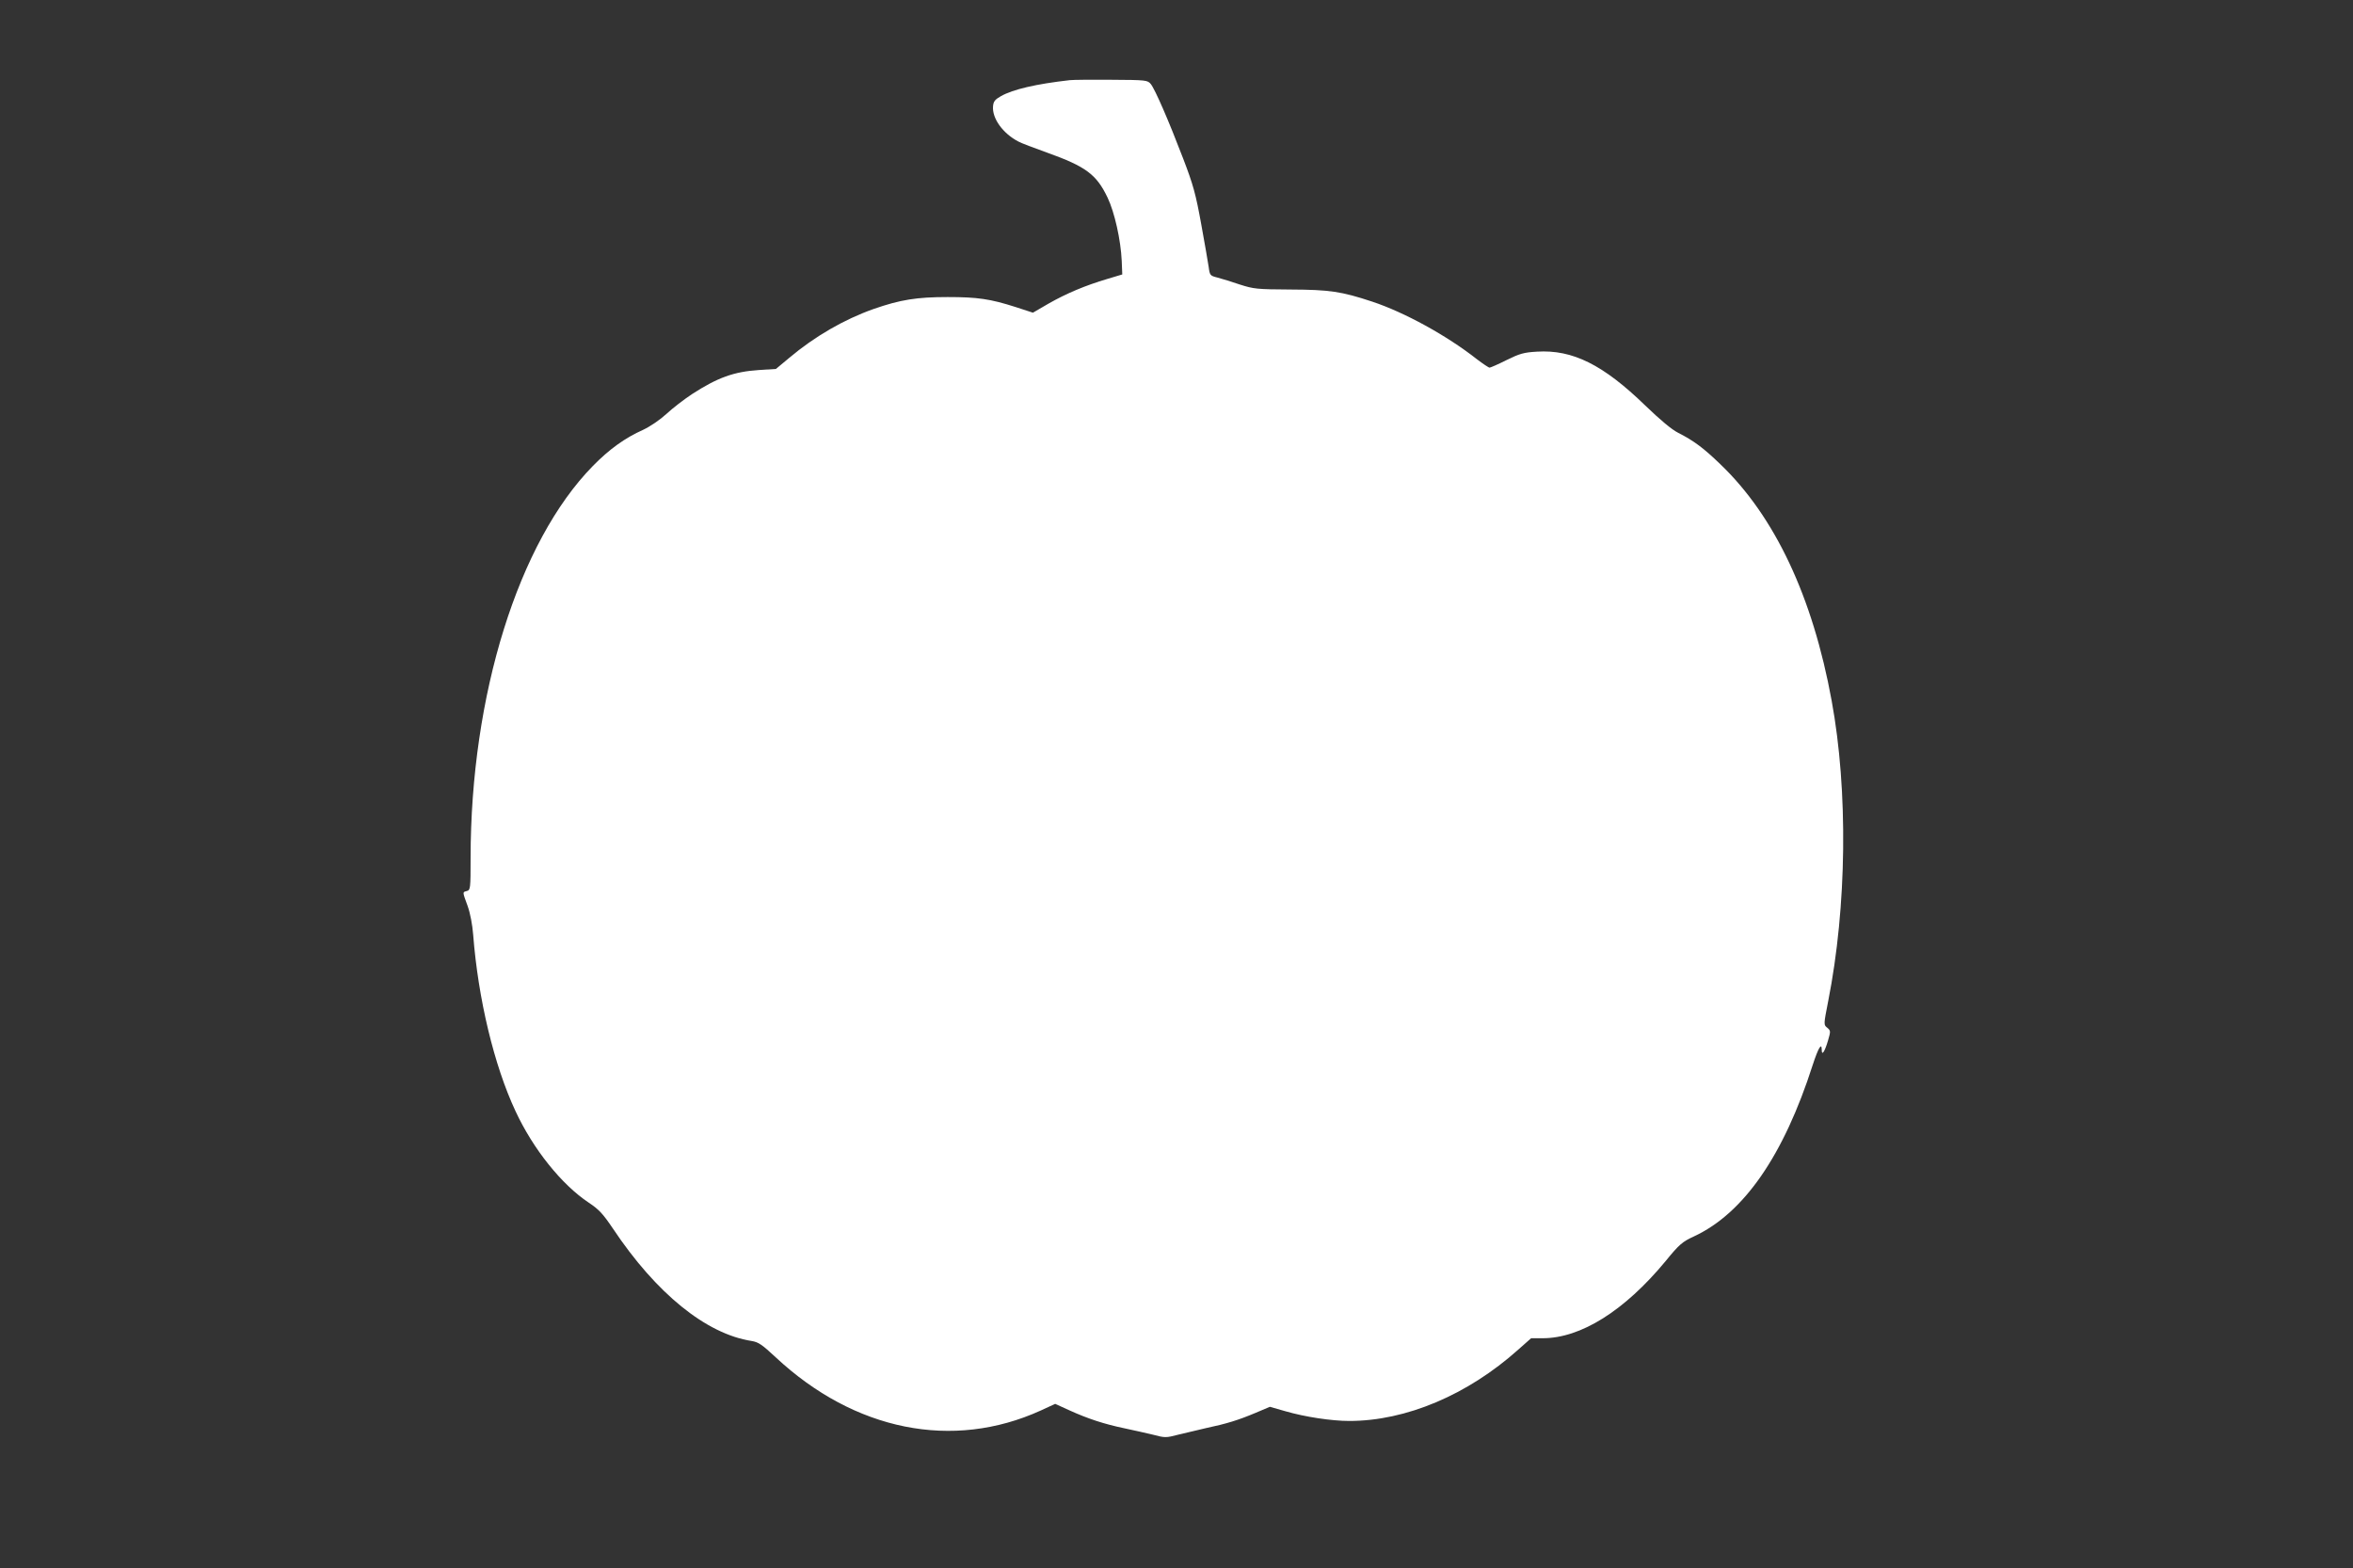 <?xml version="1.0" standalone="no"?>
<!DOCTYPE svg PUBLIC "-//W3C//DTD SVG 20010904//EN"
 "http://www.w3.org/TR/2001/REC-SVG-20010904/DTD/svg10.dtd">
<svg version="1.0" xmlns="http://www.w3.org/2000/svg"
 width="1280pt" height="853pt" viewBox="0 0 1280 853"
 preserveAspectRatio="xMidYMid meet">
<rect x="0" y="0" width="1280" height="853" fill="#333333" stroke="none"/>
<g transform="translate(0,853) scale(0.1,-0.1)"
fill="#ffffff" stroke="none">
<path d="M5820 8094 c-185 -21 -309 -50 -375 -87 -32 -18 -41 -29 -43 -55 -6
-65 53 -148 138 -192 14 -8 85 -35 158 -61 209 -75 267 -118 327 -244 38 -79
72 -231 77 -344 l3 -74 -80 -24 c-122 -36 -225 -80 -320 -134 l-86 -50 -92 30
c-140 45 -209 55 -372 55 -167 0 -257 -14 -403 -65 -161 -57 -320 -149 -459
-266 l-72 -60 -93 -6 c-136 -9 -224 -41 -362 -130 -44 -29 -108 -78 -141 -109
-35 -32 -88 -68 -126 -86 -99 -44 -185 -106 -274 -197 -405 -413 -665 -1246
-665 -2133 0 -165 -1 -174 -20 -179 -25 -7 -25 -2 4 -82 14 -39 26 -103 30
-156 27 -349 114 -711 230 -959 96 -207 251 -400 398 -498 56 -37 78 -61 132
-141 236 -354 508 -574 755 -612 37 -6 57 -20 131 -89 429 -400 963 -507 1442
-289 l78 36 77 -35 c101 -46 190 -75 300 -98 48 -10 118 -26 156 -35 64 -17
70 -17 135 0 37 9 105 25 152 36 113 24 175 43 270 83 l78 33 84 -24 c106 -31
252 -53 348 -53 309 0 644 142 919 388 l70 62 63 0 c207 0 445 149 669 420 74
91 91 105 154 134 271 126 488 440 646 933 30 92 49 124 49 82 0 -35 16 -11
34 50 15 51 15 54 -4 70 -20 16 -20 17 5 144 102 516 109 1146 19 1635 -103
565 -309 1003 -606 1287 -91 88 -145 128 -228 170 -36 18 -98 70 -180 149
-229 222 -395 305 -589 293 -72 -4 -95 -11 -166 -46 -46 -23 -87 -41 -92 -41
-5 0 -36 21 -69 46 -164 129 -394 255 -569 313 -169 56 -233 65 -445 66 -183
1 -200 3 -275 27 -44 15 -99 32 -122 38 -40 10 -42 12 -48 58 -4 26 -22 132
-41 235 -29 160 -43 212 -98 355 -78 204 -152 375 -176 405 -18 21 -25 22
-212 23 -106 1 -209 0 -228 -2z"/>
</g>
</svg>
